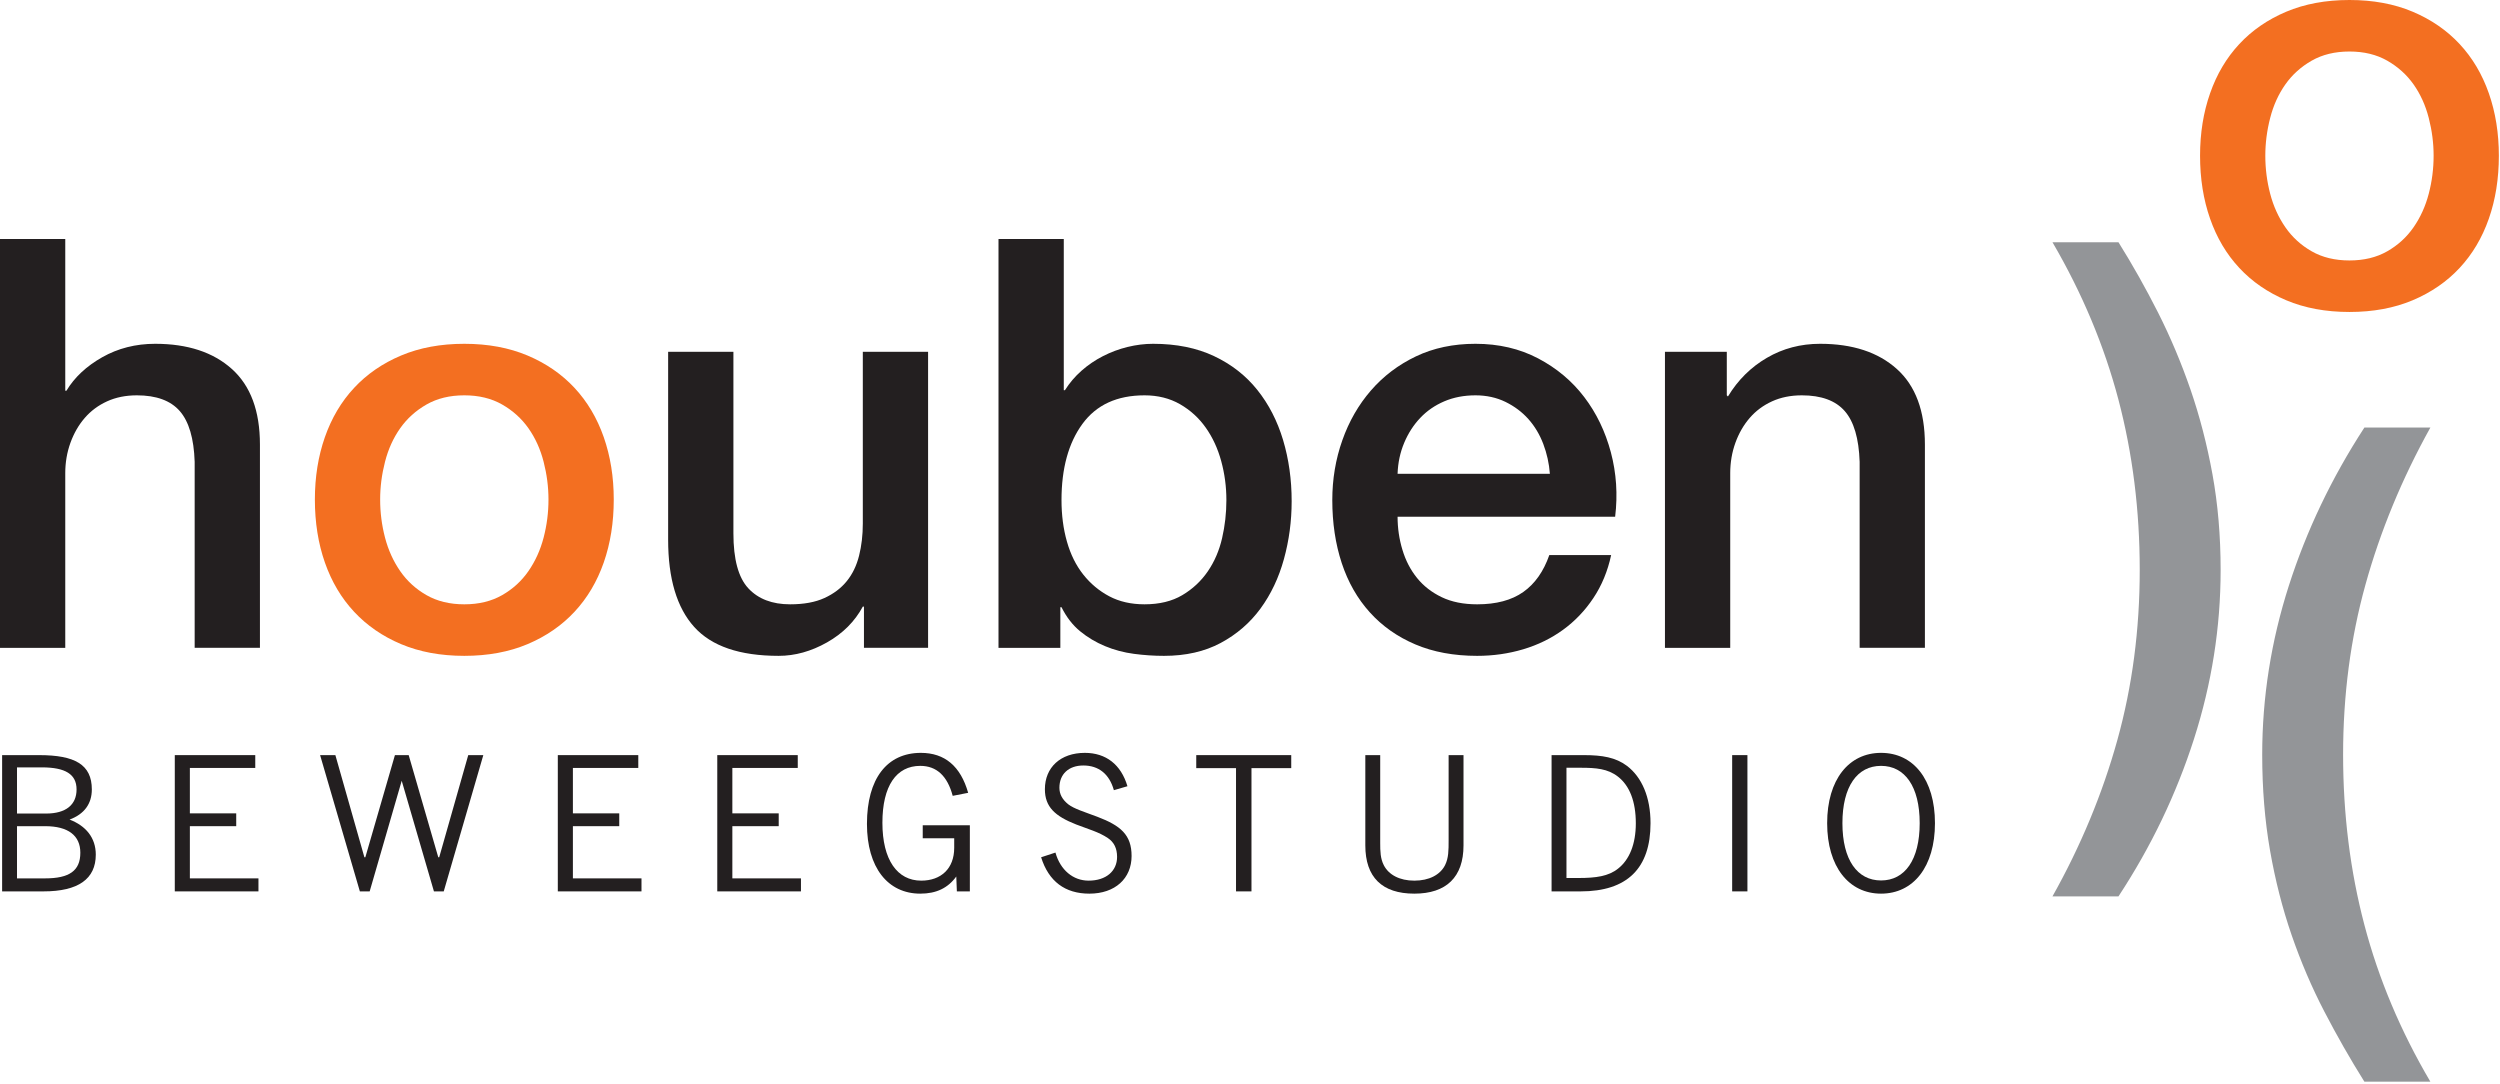 <?xml version="1.0" encoding="UTF-8" standalone="no"?><!DOCTYPE svg PUBLIC "-//W3C//DTD SVG 1.1//EN" "http://www.w3.org/Graphics/SVG/1.1/DTD/svg11.dtd"><svg width="100%" height="100%" viewBox="0 0 1292 560" version="1.1" xmlns="http://www.w3.org/2000/svg" xmlns:xlink="http://www.w3.org/1999/xlink" xml:space="preserve" xmlns:serif="http://www.serif.com/" style="fill-rule:evenodd;clip-rule:evenodd;stroke-linejoin:round;stroke-miterlimit:2;"><g><path d="M1094.82,125.187c7.333,11.734 14.166,23.896 20.533,36.484c6.346,12.591 11.912,25.791 16.683,39.6c4.759,13.812 8.55,28.416 11.359,43.816c2.808,15.4 4.225,31.9 4.225,49.5c-0,29.58 -4.592,58.667 -13.754,87.267c-9.163,28.6 -22.184,55.733 -39.046,81.4l-34.109,0c14.675,-26.158 25.859,-53.108 33.554,-80.85c7.701,-27.742 11.55,-57.017 11.55,-87.817c0,-30.8 -3.662,-60.133 -10.995,-88c-7.346,-27.866 -18.7,-55 -34.109,-81.4" style="fill:#939598;fill-rule:nonzero;"/><path d="M1221.92,559.021c-7.342,-11.734 -14.25,-23.829 -20.721,-36.3c-6.475,-12.467 -12.1,-25.609 -16.867,-39.417c-4.762,-13.808 -8.5,-28.417 -11.183,-43.817c-2.696,-15.4 -4.038,-31.895 -4.038,-49.495c0,-29.575 4.592,-58.667 13.754,-87.267c9.163,-28.6 22.184,-55.854 39.055,-81.767l34.1,0c-14.667,26.4 -25.854,53.475 -33.555,81.217c-7.7,27.746 -11.55,57.017 -11.55,87.817c0,30.795 3.663,60.129 11.005,87.995c7.333,27.867 18.691,54.875 34.1,81.034" style="fill:#939598;fill-rule:nonzero;"/><path d="M1214.2,134.604c7.496,0 14.004,-1.575 19.529,-4.733c5.521,-3.154 10.054,-7.296 13.608,-12.425c3.551,-5.125 6.163,-10.896 7.838,-17.304c1.675,-6.409 2.517,-12.967 2.517,-19.675c-0,-6.509 -0.842,-13.017 -2.517,-19.525c-1.675,-6.509 -4.287,-12.275 -7.838,-17.309c-3.554,-5.029 -8.087,-9.112 -13.608,-12.275c-5.525,-3.154 -12.033,-4.733 -19.529,-4.733c-7.496,-0 -14.004,1.579 -19.525,4.733c-5.525,3.163 -10.058,7.246 -13.604,12.275c-3.55,5.034 -6.171,10.8 -7.838,17.309c-1.683,6.508 -2.516,13.016 -2.516,19.525c-0,6.708 0.833,13.266 2.516,19.675c1.667,6.408 4.288,12.179 7.838,17.304c3.546,5.129 8.079,9.271 13.604,12.425c5.521,3.158 12.029,4.733 19.525,4.733Zm-0,26.625c-12.233,0 -23.121,-2.025 -32.692,-6.062c-9.562,-4.042 -17.65,-9.617 -24.25,-16.717c-6.616,-7.1 -11.646,-15.575 -15.087,-25.442c-3.459,-9.858 -5.183,-20.708 -5.183,-32.541c-0,-11.634 1.724,-22.384 5.183,-32.246c3.441,-9.859 8.471,-18.342 15.087,-25.442c6.6,-7.1 14.688,-12.667 24.25,-16.717c9.571,-4.037 20.459,-6.062 32.692,-6.062c12.233,0 23.121,2.025 32.692,6.062c9.562,4.05 17.65,9.617 24.258,16.717c6.608,7.1 11.637,15.583 15.087,25.442c3.45,9.862 5.175,20.612 5.175,32.246c0,11.833 -1.725,22.683 -5.175,32.541c-3.45,9.867 -8.479,18.342 -15.087,25.442c-6.608,7.1 -14.696,12.675 -24.258,16.717c-9.571,4.037 -20.459,6.062 -32.692,6.062Z" style="fill:#f36f21;fill-rule:nonzero;"/><path d="M0,123.525l33.729,-0l0,78.417l0.592,-0c4.146,-6.905 10.308,-12.675 18.496,-17.313c8.183,-4.629 17.308,-6.954 27.371,-6.954c16.766,-0 29.987,4.346 39.649,13.021c9.667,8.683 14.501,21.7 14.501,39.058l-0,105.046l-33.734,-0l0,-96.167c-0.396,-12.033 -2.958,-20.758 -7.692,-26.191c-4.737,-5.421 -12.133,-8.134 -22.191,-8.134c-5.725,0 -10.85,1.034 -15.388,3.104c-4.541,2.071 -8.387,4.934 -11.541,8.584c-3.159,3.654 -5.621,7.941 -7.4,12.871c-1.775,4.933 -2.663,10.162 -2.663,15.683l0,90.25l-33.729,-0l0,-211.275Z" style="fill:#231f20;fill-rule:nonzero;"/><path d="M239.958,312.312c7.492,0 14.005,-1.575 19.53,-4.737c5.52,-3.154 10.058,-7.296 13.612,-12.425c3.55,-5.129 6.163,-10.9 7.838,-17.308c1.675,-6.409 2.516,-12.971 2.516,-19.68c0,-6.512 -0.841,-13.02 -2.516,-19.529c-1.675,-6.512 -4.288,-12.279 -7.838,-17.312c-3.554,-5.029 -8.092,-9.121 -13.612,-12.279c-5.525,-3.155 -12.038,-4.734 -19.53,-4.734c-7.5,0 -14.008,1.579 -19.529,4.734c-5.529,3.158 -10.062,7.25 -13.612,12.279c-3.55,5.033 -6.167,10.8 -7.838,17.312c-1.679,6.509 -2.516,13.017 -2.516,19.529c-0,6.709 0.837,13.271 2.516,19.68c1.671,6.408 4.288,12.179 7.838,17.308c3.55,5.129 8.083,9.271 13.612,12.425c5.521,3.162 12.029,4.737 19.529,4.737Zm0,26.63c-12.237,-0 -23.129,-2.025 -32.695,-6.063c-9.571,-4.042 -17.659,-9.621 -24.263,-16.721c-6.617,-7.1 -11.646,-15.579 -15.096,-25.446c-3.45,-9.862 -5.175,-20.716 -5.175,-32.55c0,-11.637 1.725,-22.391 5.175,-32.254c3.45,-9.862 8.479,-18.346 15.096,-25.446c6.604,-7.104 14.692,-12.675 24.263,-16.72c9.566,-4.038 20.458,-6.067 32.695,-6.067c12.234,-0 23.125,2.029 32.7,6.067c9.563,4.045 17.65,9.616 24.259,16.72c6.608,7.1 11.641,15.584 15.096,25.446c3.445,9.863 5.174,20.617 5.174,32.254c0,11.834 -1.729,22.688 -5.174,32.55c-3.455,9.867 -8.488,18.346 -15.096,25.446c-6.609,7.1 -14.696,12.679 -24.259,16.721c-9.575,4.038 -20.466,6.063 -32.7,6.063Z" style="fill:#f36f21;fill-rule:nonzero;"/><path d="M479.633,334.8l-33.141,-0l-0,-21.304l-0.592,-0c-4.142,7.691 -10.308,13.858 -18.496,18.496c-8.187,4.629 -16.525,6.95 -25,6.95c-20.125,-0 -34.675,-4.98 -43.646,-14.942c-8.979,-9.958 -13.466,-25.004 -13.466,-45.125l-0,-97.058l33.733,-0l0,93.804c0,13.416 2.563,22.887 7.696,28.404c5.125,5.525 12.325,8.287 21.6,8.287c7.1,0 13.021,-1.083 17.754,-3.258c4.733,-2.167 8.583,-5.075 11.542,-8.725c2.958,-3.65 5.075,-8.037 6.358,-13.171c1.279,-5.125 1.925,-10.65 1.925,-16.571l-0,-88.77l33.733,-0l0,152.983Z" style="fill:#231f20;fill-rule:nonzero;"/><path d="M633.796,258.458c-0,-6.904 -0.888,-13.612 -2.663,-20.121c-1.771,-6.512 -4.433,-12.279 -7.991,-17.308c-3.546,-5.033 -7.988,-9.075 -13.309,-12.137c-5.329,-3.055 -11.445,-4.584 -18.345,-4.584c-14.209,0 -24.909,4.929 -32.113,14.796c-7.196,9.863 -10.792,22.983 -10.792,39.354c0,7.692 0.925,14.846 2.809,21.45c1.871,6.613 4.679,12.284 8.429,17.017c3.742,4.733 8.242,8.483 13.462,11.246c5.225,2.762 11.292,4.141 18.205,4.141c7.687,0 14.204,-1.579 19.525,-4.737c5.325,-3.154 9.712,-7.25 13.17,-12.279c3.446,-5.029 5.917,-10.75 7.392,-17.163c1.479,-6.404 2.221,-12.971 2.221,-19.675Zm-117.767,-134.933l33.733,-0l0,78.121l0.596,-0c2.367,-3.746 5.221,-7.104 8.575,-10.063c3.355,-2.958 7.055,-5.475 11.096,-7.541c4.046,-2.075 8.283,-3.65 12.721,-4.742c4.446,-1.079 8.833,-1.625 13.171,-1.625c12.033,-0 22.529,2.125 31.512,6.367c8.975,4.241 16.425,10.054 22.342,17.458c5.917,7.392 10.354,16.029 13.317,25.887c2.954,9.867 4.437,20.417 4.437,31.663c0,10.258 -1.329,20.221 -3.996,29.887c-2.662,9.667 -6.712,18.192 -12.129,25.596c-5.429,7.392 -12.283,13.313 -20.562,17.75c-8.284,4.438 -18.054,6.659 -29.292,6.659c-5.142,-0 -10.317,-0.346 -15.542,-1.038c-5.229,-0.692 -10.208,-2.021 -14.946,-3.992c-4.729,-1.97 -9.02,-4.533 -12.87,-7.691c-3.842,-3.159 -7.055,-7.3 -9.609,-12.429l-0.596,-0l0,21.008l-31.958,-0l0,-211.275Z" style="fill:#231f20;fill-rule:nonzero;"/><path d="M800.975,244.846c-0.4,-5.325 -1.529,-10.454 -3.4,-15.388c-1.879,-4.929 -4.442,-9.216 -7.696,-12.866c-3.254,-3.655 -7.204,-6.613 -11.833,-8.884c-4.642,-2.262 -9.817,-3.4 -15.533,-3.4c-5.917,0 -11.296,1.034 -16.134,3.109c-4.837,2.07 -8.979,4.929 -12.421,8.579c-3.458,3.654 -6.216,7.941 -8.283,12.871c-2.075,4.937 -3.212,10.262 -3.408,15.979l78.708,-0Zm-78.708,22.191c-0,5.921 0.841,11.642 2.521,17.163c1.666,5.525 4.183,10.358 7.541,14.5c3.346,4.142 7.588,7.446 12.725,9.912c5.125,2.471 11.238,3.7 18.346,3.7c9.858,0 17.796,-2.116 23.817,-6.362c6.016,-4.242 10.504,-10.6 13.466,-19.088l31.954,0c-1.775,8.288 -4.833,15.684 -9.175,22.196c-4.337,6.509 -9.57,11.984 -15.683,16.421c-6.112,4.442 -12.971,7.796 -20.562,10.063c-7.596,2.262 -15.538,3.4 -23.817,3.4c-12.038,-0 -22.692,-1.975 -31.958,-5.917c-9.279,-3.942 -17.117,-9.471 -23.521,-16.571c-6.417,-7.1 -11.25,-15.583 -14.508,-25.446c-3.246,-9.866 -4.88,-20.716 -4.88,-32.55c0,-10.846 1.725,-21.158 5.184,-30.921c3.441,-9.766 8.379,-18.35 14.787,-25.745c6.417,-7.396 14.154,-13.263 23.234,-17.605c9.066,-4.337 19.329,-6.512 30.775,-6.512c12.029,-0 22.825,2.517 32.395,7.546c9.567,5.029 17.509,11.687 23.821,19.975c6.313,8.283 10.896,17.804 13.763,28.55c2.858,10.758 3.6,21.858 2.216,33.291l-112.441,0Z" style="fill:#231f20;fill-rule:nonzero;"/><path d="M860.45,181.817l31.958,-0l0,22.491l0.596,0.592c5.129,-8.483 11.833,-15.138 20.121,-19.971c8.279,-4.837 17.45,-7.254 27.513,-7.254c16.77,-0 29.987,4.346 39.649,13.021c9.671,8.683 14.505,21.7 14.505,39.058l-0,105.046l-33.73,-0l0,-96.167c-0.399,-12.029 -2.962,-20.762 -7.699,-26.187c-4.734,-5.425 -12.13,-8.138 -22.192,-8.138c-5.721,0 -10.85,1.038 -15.388,3.109c-4.537,2.07 -8.387,4.929 -11.537,8.579c-3.158,3.654 -5.625,7.941 -7.404,12.871c-1.771,4.933 -2.659,10.166 -2.659,15.683l0,90.25l-33.733,-0l-0,-152.983Z" style="fill:#231f20;fill-rule:nonzero;"/><path d="M8.787,426.967l0,26.979l14.513,-0c12.467,-0 18.217,-3.896 18.217,-13.246c-0,-8.867 -6.234,-13.733 -18.217,-13.733l-14.513,-0Zm0,-30.388l0,23.863l15.001,-0c10.229,-0 15.779,-4.48 15.779,-12.467c-0,-7.888 -5.842,-11.396 -17.921,-11.396l-12.859,0Zm-7.691,-6.333l19.087,-0c18.509,-0 27.275,4.871 27.275,17.729c0,7.404 -3.896,12.758 -11.496,15.583c8.38,3.217 13.542,9.35 13.542,18.117c0,12.562 -9.062,18.992 -26.983,18.992l-21.425,-0l-0,-70.421Z" style="fill:#231f20;fill-rule:nonzero;"/><path d="M90.329,390.246l41.592,-0l-0,6.625l-33.8,-0l-0,23.475l23.958,-0l0,6.621l-23.958,-0l-0,26.979l35.45,-0l-0,6.721l-43.242,-0l0,-70.421Z" style="fill:#231f20;fill-rule:nonzero;"/><path d="M165.433,390.246l7.888,-0l15,52.791l0.487,0l15.292,-52.791l7.113,-0l15.291,52.791l0.484,0l15.004,-52.791l7.791,-0l-20.454,70.421l-5.066,-0l-16.655,-57.171l-16.558,57.171l-5.067,-0l-20.55,-70.421Z" style="fill:#231f20;fill-rule:nonzero;"/><path d="M288.275,390.246l41.592,-0l-0,6.625l-33.796,-0l-0,23.475l23.958,-0l0,6.621l-23.958,-0l-0,26.979l35.45,-0l-0,6.721l-43.246,-0l-0,-70.421Z" style="fill:#231f20;fill-rule:nonzero;"/><path d="M370.687,390.246l41.592,-0l0,6.625l-33.8,-0l0,23.475l23.958,-0l0,6.621l-23.958,-0l0,26.979l35.454,-0l0,6.721l-43.246,-0l0,-70.421Z" style="fill:#231f20;fill-rule:nonzero;"/><path d="M494.208,452.975c-4.379,6.037 -10.42,8.862 -18.604,8.862c-16.75,0 -27.562,-13.441 -27.562,-36.041c-0,-23.471 10.42,-36.717 27.858,-36.717c12.367,0 20.55,6.917 24.446,20.65l-7.988,1.558c-2.725,-10.229 -8.279,-15.487 -16.754,-15.487c-12.366,-0 -19.575,10.325 -19.575,29.412c0,19.188 7.692,29.905 20.063,29.905c10.229,-0 17.045,-6.234 17.045,-16.95l0,-4.967l-16.266,-0l-0,-6.721l24.35,0l-0,34.188l-6.717,-0l-0.296,-7.692Z" style="fill:#231f20;fill-rule:nonzero;"/><path d="M545.454,440.604c2.533,9.058 9.154,14.513 17.142,14.513c9.058,-0 14.712,-4.967 14.712,-12.275c0,-4.384 -1.558,-7.596 -4.775,-9.738c-4.579,-3.117 -10.325,-4.675 -16.366,-7.017c-10.909,-4.283 -16.167,-9.054 -16.167,-18.208c0,-11.3 8.083,-18.8 20.65,-18.8c10.908,0 18.7,6.038 22.013,17.242l-7.013,2.046c-2.337,-8.38 -7.887,-12.763 -15.779,-12.763c-7.596,0 -12.371,4.483 -12.371,11.492c-0,3.412 1.558,6.137 4.579,8.575c3.021,2.333 8.279,3.891 15,6.425c12.079,4.579 17.725,9.354 17.725,20.262c0,11.588 -8.475,19.479 -21.816,19.479c-12.567,0 -21.042,-6.333 -24.938,-18.8l7.404,-2.433Z" style="fill:#231f20;fill-rule:nonzero;"/><path d="M638.775,396.971l-20.55,-0l-0,-6.725l49.087,-0l0,6.725l-20.549,-0l-0,63.696l-7.988,-0l-0,-63.696Z" style="fill:#231f20;fill-rule:nonzero;"/><path d="M713.292,390.246l-0,45.387c-0,4.384 0.1,8.088 1.854,11.496c2.529,4.971 8.183,7.988 15.779,7.988c7.692,-0 13.342,-3.017 15.875,-7.988c1.85,-3.7 1.85,-7.792 1.85,-12.758l-0,-44.125l7.696,-0l-0,46.654c-0,16.367 -8.867,24.937 -25.421,24.937c-16.658,0 -25.325,-8.475 -25.325,-24.937l-0,-46.654l7.692,-0Z" style="fill:#231f20;fill-rule:nonzero;"/><path d="M809.55,396.775l0,56.975l6.233,-0c8.959,-0 15.488,-0.875 20.455,-4.867c5.845,-4.579 9.154,-12.662 9.154,-23.375c-0,-11.3 -3.213,-19.483 -9.25,-24.158c-5.263,-4.088 -11.3,-4.575 -19.288,-4.575l-7.304,-0Zm-7.696,-6.529l16.754,-0c9.446,-0 16.363,1.171 22.209,5.554c7.691,5.846 12.175,16.167 12.175,29.608c-0,23.379 -12.079,35.259 -36.138,35.259l-15,-0l0,-70.421Z" style="fill:#231f20;fill-rule:nonzero;"/><rect x="895.183" y="390.246" width="7.888" height="70.421" style="fill:#231f20;fill-rule:nonzero;"/><path d="M972.129,455.021c12.275,-0 19.967,-10.621 19.967,-29.613c-0,-18.991 -7.692,-29.608 -19.967,-29.608c-12.271,-0 -19.967,10.617 -19.967,29.608c0,18.992 7.696,29.613 19.967,29.613Zm0,-65.942c16.659,0 27.858,13.733 27.858,36.329c0,22.596 -11.199,36.429 -27.858,36.429c-16.654,0 -27.854,-13.929 -27.854,-36.429c0,-22.5 11.2,-36.329 27.854,-36.329Z" style="fill:#231f20;fill-rule:nonzero;"/></g></svg>